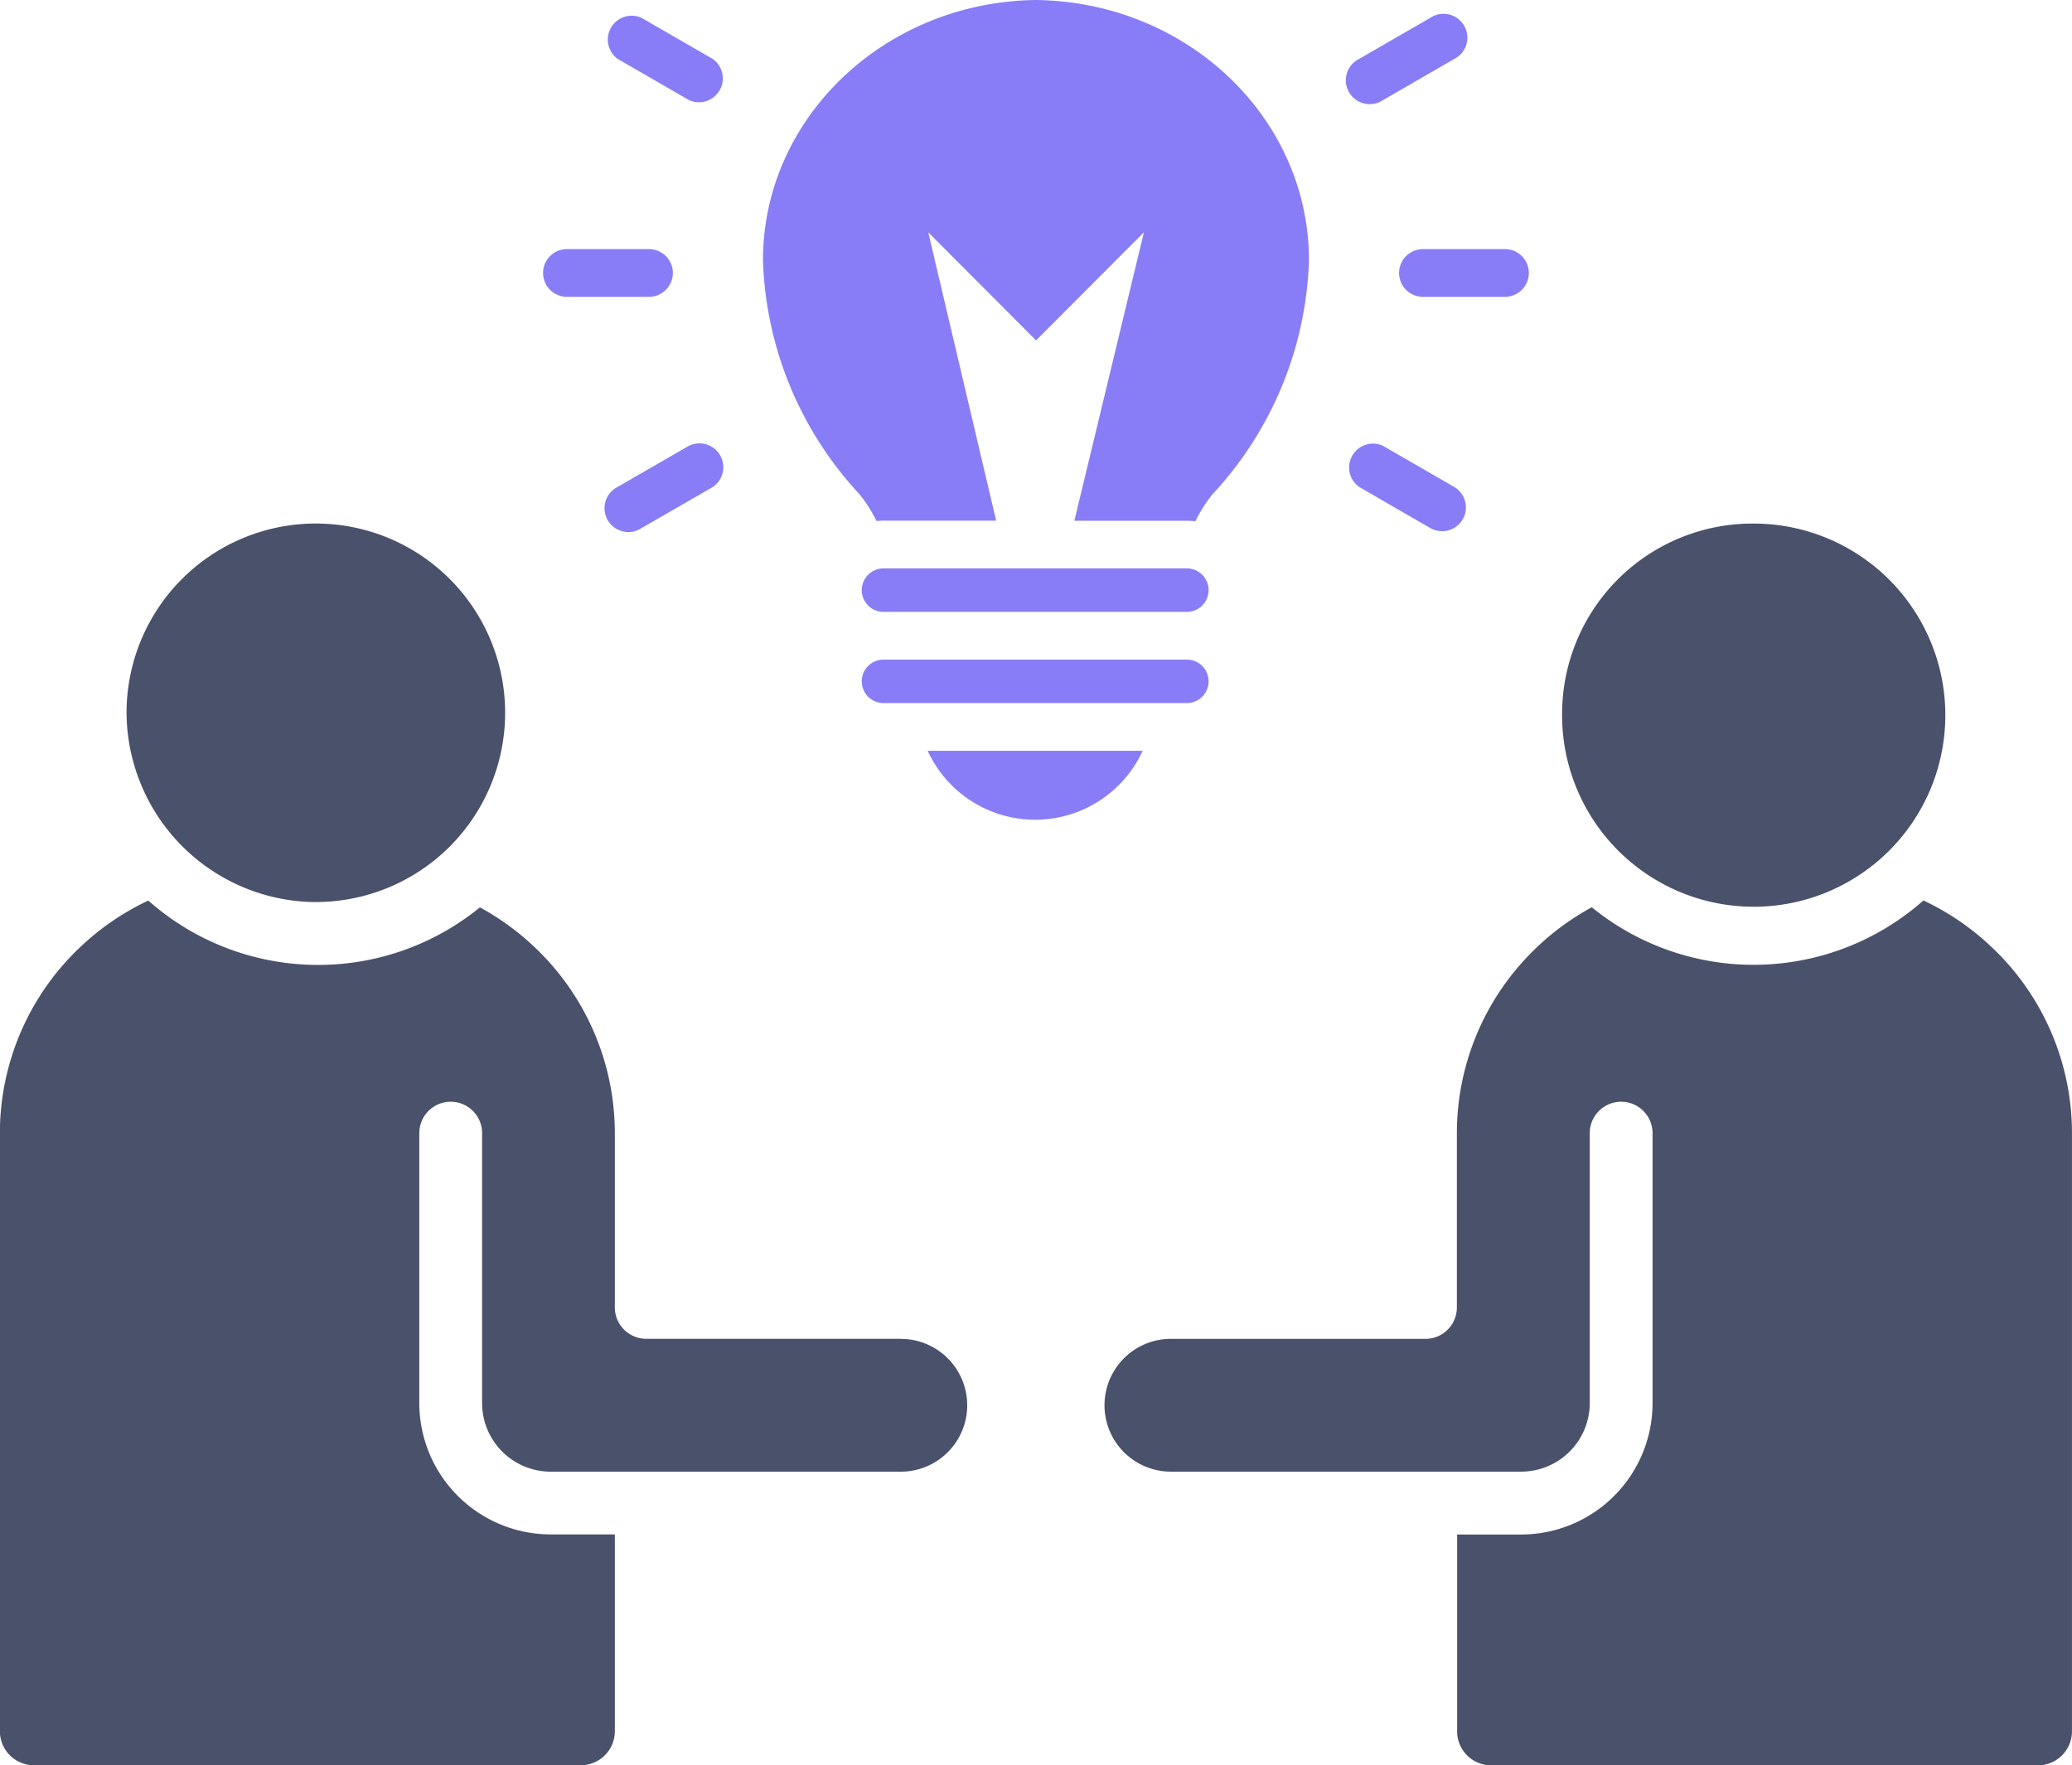 <svg xmlns="http://www.w3.org/2000/svg" width="86.838" height="73.996" viewBox="0 0 86.838 73.996">
  <g id="Group_650" data-name="Group 650" transform="translate(-1498.332 -24271.398)">
    <g id="noun-solution-5992670" transform="translate(1521.092 24271.398)">
      <path id="Path_3748" data-name="Path 3748" d="M33.655,24.073a15.081,15.081,0,0,1-4.02-9.778c0-5.978,5.109-10.833,11.442-10.911C47.41,3.462,52.518,8.317,52.518,14.3a15.081,15.081,0,0,1-4.02,9.778,5.625,5.625,0,0,0-.74,1.159,2.857,2.857,0,0,0-.362-.022H42.685L45.6,13.123l-4.519,4.53-4.518-4.53L39.408,25.21h-4.72a2.836,2.836,0,0,0-.295.015A5.633,5.633,0,0,0,33.655,24.073ZM58.964,25.15a1,1,0,0,0-.367-1.36l-2.979-1.719a1,1,0,0,0-.992,1.727L57.6,25.518A1,1,0,0,0,58.964,25.15ZM55.622,7.58,58.6,5.86a1,1,0,1,0-1-1.727l-2.979,1.72a1,1,0,1,0,1,1.727Zm.672,7.246a1,1,0,0,0,1,1h3.439a1,1,0,0,0,0-2H57.3A1,1,0,0,0,56.295,14.826ZM26.531,22.071l-2.979,1.719a1,1,0,1,0,1,1.727L27.531,23.8a1,1,0,0,0-1-1.727ZM23.557,5.86,26.535,7.58a1,1,0,0,0,.992-1.727L24.549,4.134a1,1,0,0,0-.992,1.727Zm-2.137,9.966h3.439a1,1,0,0,0,0-2H21.419a1,1,0,0,0,0,2ZM45.548,34.857h-9.01a4.957,4.957,0,0,0,9.01,0ZM47.4,31.033H34.687a.911.911,0,0,0,0,1.823H47.4a.911.911,0,1,0,0-1.823Zm0-3.823H34.687a.911.911,0,0,0,0,1.823H47.4a.911.911,0,1,0,0-1.823Z" transform="translate(-20.419 -3.384)" fill="#887df6"/>
    </g>
    <g id="noun-solution-5992670-2" data-name="noun-solution-5992670" transform="translate(1498.331 24293.348)">
      <path id="Path_3748-2" data-name="Path 3748" d="M68.8,47.8a8.031,8.031,0,1,0,8.03-7.932A7.982,7.982,0,0,0,68.8,47.8Zm18.2,10.015a10.852,10.852,0,0,0-3.056-2.149,10.738,10.738,0,0,1-13.9.286,10.858,10.858,0,0,0-2.491,1.862,10.732,10.732,0,0,0-3.163,7.6v7.314a1.316,1.316,0,0,1-1.316,1.316q-5.334,0-10.669,0a2.783,2.783,0,0,0,0,5.566H67.093a2.877,2.877,0,0,0,2.866-2.866V65.42a1.316,1.316,0,0,1,2.632,0V76.745a5.51,5.51,0,0,1-5.5,5.5H64.4v8.252a1.427,1.427,0,0,0,1.424,1.424H88.745a1.427,1.427,0,0,0,1.424-1.424V65.42A10.728,10.728,0,0,0,87.006,57.818Zm-70.34-2.083A7.933,7.933,0,1,0,8.636,47.8,7.981,7.981,0,0,0,16.666,55.735Zm24.42,18.309q-5.335,0-10.669,0A1.316,1.316,0,0,1,29.1,72.733V65.419a10.732,10.732,0,0,0-3.163-7.6,10.858,10.858,0,0,0-2.491-1.862,10.738,10.738,0,0,1-13.9-.286,10.885,10.885,0,0,0-3.056,2.149,10.732,10.732,0,0,0-3.163,7.6V90.493a1.427,1.427,0,0,0,1.424,1.424h22.92A1.427,1.427,0,0,0,29.1,90.493V82.241H26.405a5.51,5.51,0,0,1-5.5-5.5V65.42a1.316,1.316,0,1,1,2.632,0V76.745a2.877,2.877,0,0,0,2.866,2.866H41.085a2.783,2.783,0,0,0,0-5.566Z" transform="translate(-3.331 -39.871)" fill="#49516b"/>
    </g>
  </g>
</svg>
